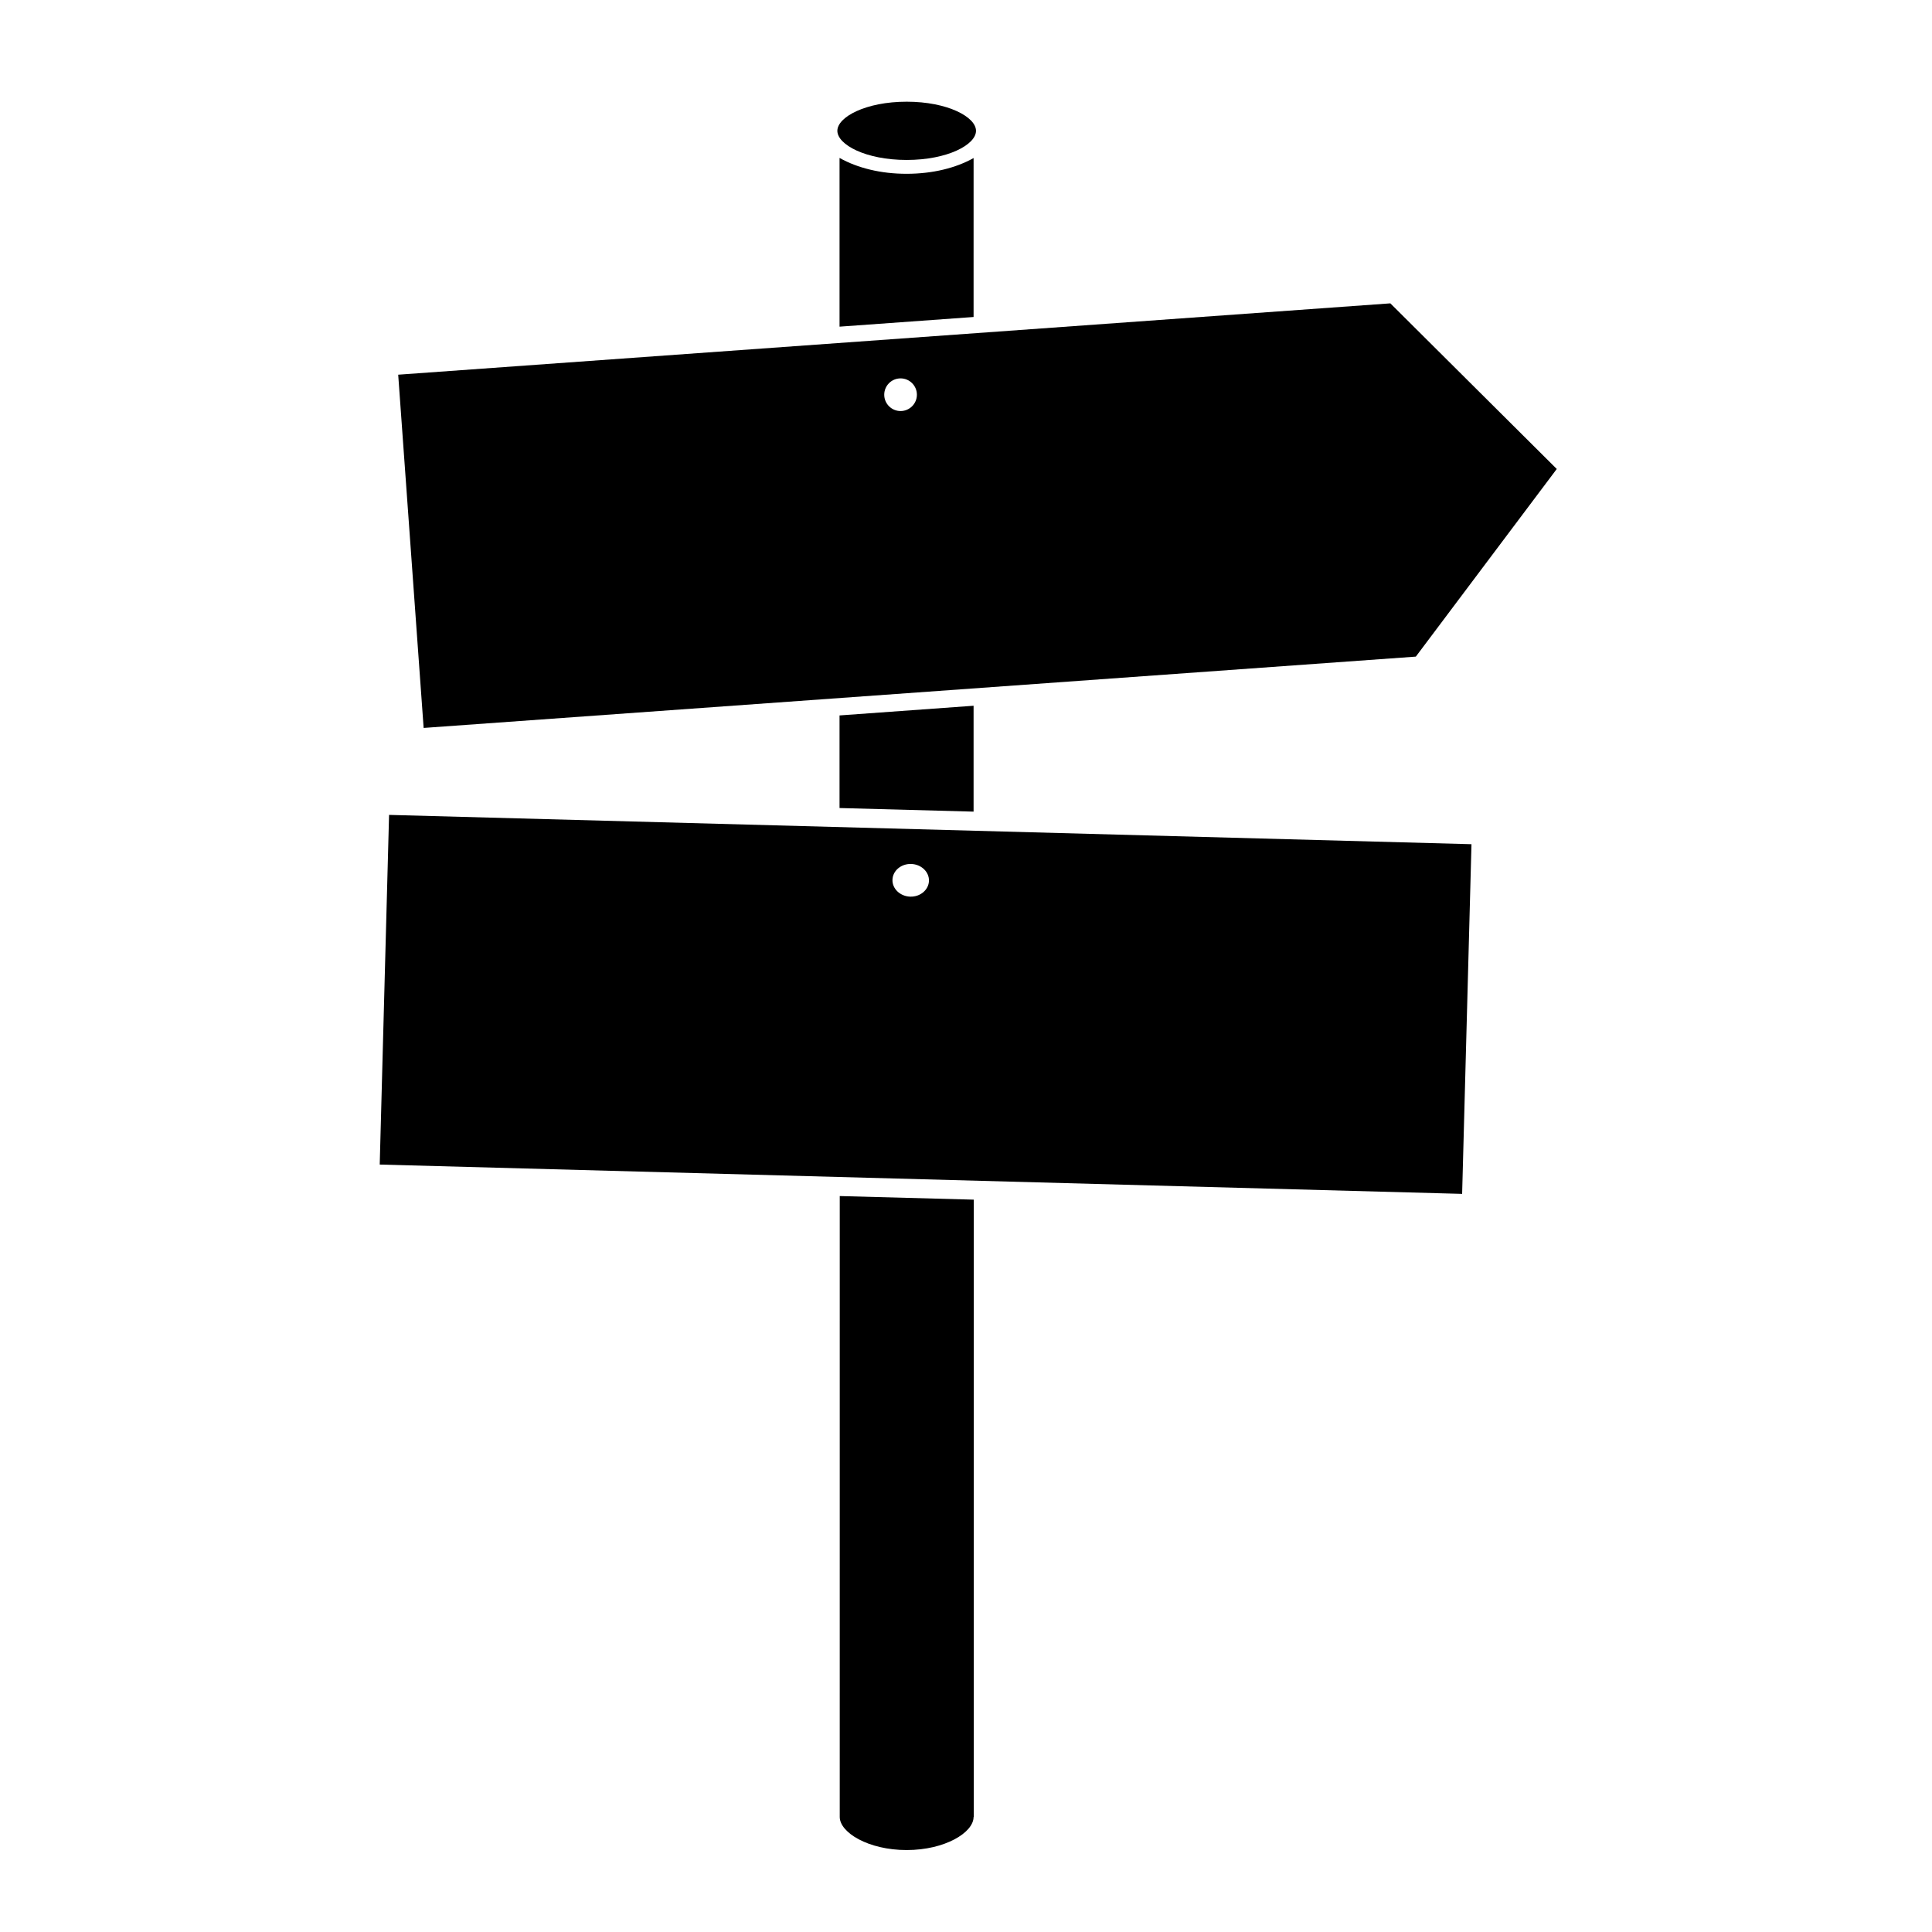 <?xml version="1.0" encoding="UTF-8"?>
<!-- Uploaded to: ICON Repo, www.iconrepo.com, Generator: ICON Repo Mixer Tools -->
<svg fill="#000000" width="800px" height="800px" version="1.1" viewBox="144 144 512 512" xmlns="http://www.w3.org/2000/svg">
 <g>
  <path d="m366.54 185.88h-0.051v44.688l35.52-2.562 0.004-42.125c-4.633 2.613-10.828 4.176-17.734 4.176-6.844 0.012-13.051-1.547-17.738-4.176z"/>
  <path d="m384.28 186.39c10.828 0 18.371-4.051 18.371-7.719s-7.539-7.719-18.371-7.719c-10.828 0-18.371 4.051-18.371 7.719s7.539 7.719 18.371 7.719z"/>
  <path d="m366.54 625.51c0 4.125 7.555 8.773 17.734 8.773 10.129 0 17.734-4.633 17.734-8.773h0.051l0.004-163.59-35.52-0.953z"/>
  <path d="m402.01 359.09v-28.059l-35.523 2.566v24.539z"/>
  <path d="m244.63 452.62 286.85 7.769 2.477-92.664-286.85-7.769zm140.83-79.66c2.664 0.074 4.785 2.07 4.723 4.457s-2.285 4.277-4.949 4.203c-2.664-0.074-4.785-2.07-4.723-4.457 0.062-2.402 2.281-4.281 4.949-4.203z"/>
  <path d="m519.21 318.01 37.348-49.727-44.102-43.891-262.93 18.906 6.742 93.613zm-136.55-73.734c2.387 0 4.328 1.941 4.328 4.328 0 2.387-1.941 4.328-4.328 4.328-2.387 0-4.328-1.941-4.328-4.328 0-2.387 1.941-4.328 4.328-4.328z"/>
 </g>
</svg>
